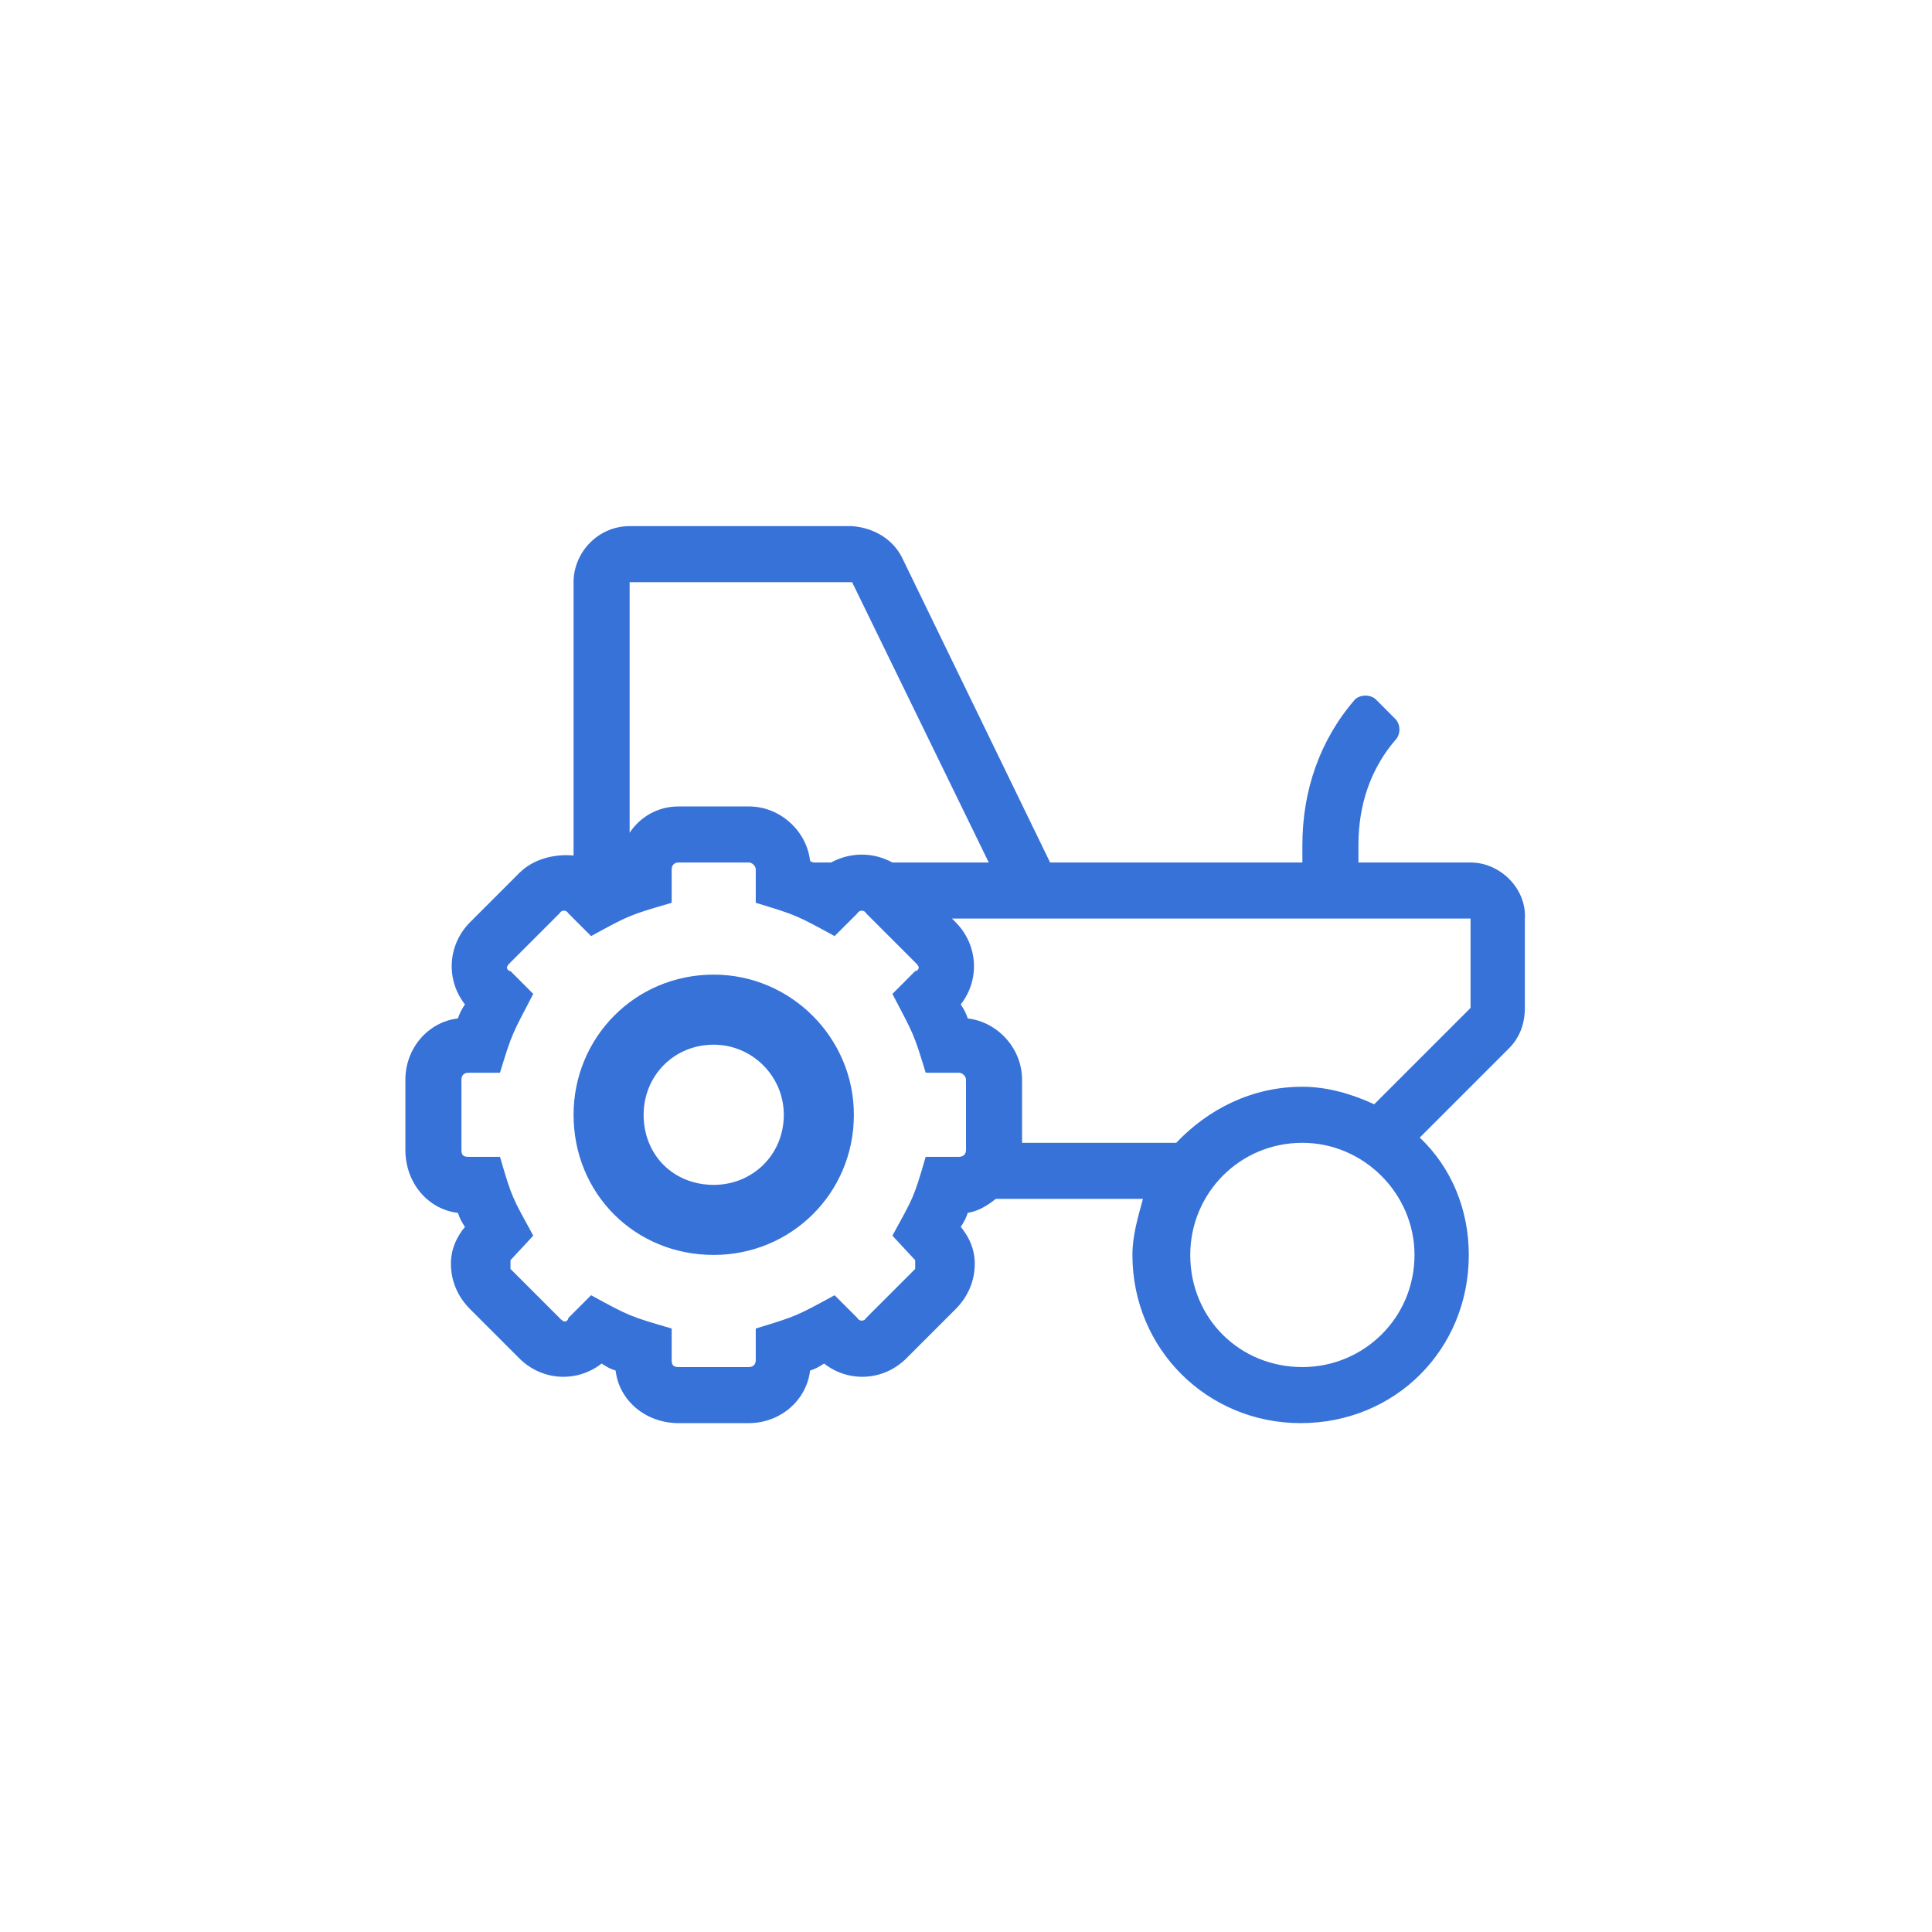 <svg width="56" height="56" viewBox="0 0 56 56" fill="none" xmlns="http://www.w3.org/2000/svg">
<rect width="56" height="56" fill="white"/>
<path d="M20.688 28.25C18.402 28.25 16.625 30.078 16.625 32.312C16.625 34.598 18.402 36.375 20.688 36.375C22.922 36.375 24.75 34.598 24.75 32.312C24.75 30.078 22.922 28.25 20.688 28.25ZM20.688 34.344C19.52 34.344 18.656 33.48 18.656 32.312C18.656 31.195 19.52 30.281 20.688 30.281C21.805 30.281 22.719 31.195 22.719 32.312C22.719 33.48 21.805 34.344 20.688 34.344ZM42.625 25H39.375V24.492C39.375 23.324 39.73 22.258 40.492 21.395C40.594 21.242 40.594 20.988 40.441 20.836L39.883 20.277C39.73 20.125 39.426 20.125 39.273 20.277C38.258 21.445 37.75 22.918 37.75 24.492V25H30.438L26.172 16.215C25.918 15.656 25.359 15.301 24.699 15.25H18.25C17.336 15.25 16.625 16.012 16.625 16.875V24.797C16.066 24.746 15.457 24.898 15.051 25.305L13.629 26.727C12.969 27.387 12.918 28.402 13.477 29.113C13.375 29.266 13.324 29.367 13.273 29.52C12.41 29.621 11.75 30.383 11.75 31.297V33.328C11.75 34.293 12.41 35.055 13.273 35.156C13.324 35.309 13.375 35.41 13.477 35.562C13.223 35.867 13.07 36.223 13.07 36.629C13.07 37.137 13.273 37.594 13.629 37.949L15.051 39.371C15.711 40.031 16.727 40.082 17.438 39.523C17.59 39.625 17.691 39.676 17.844 39.727C17.945 40.59 18.707 41.25 19.672 41.25H21.703C22.617 41.25 23.379 40.59 23.48 39.727C23.633 39.676 23.734 39.625 23.887 39.523C24.598 40.082 25.613 40.031 26.273 39.371L27.695 37.949C28.051 37.594 28.254 37.137 28.254 36.629C28.254 36.223 28.102 35.867 27.848 35.562C27.949 35.41 28 35.309 28.051 35.156C28.355 35.105 28.609 34.953 28.863 34.75H33.129C32.977 35.309 32.824 35.816 32.824 36.375C32.824 39.117 35.008 41.25 37.699 41.25C40.441 41.25 42.574 39.117 42.574 36.375C42.574 35.055 42.066 33.836 41.152 32.973L43.742 30.383C44.047 30.078 44.199 29.672 44.199 29.215V26.625C44.25 25.762 43.488 25 42.625 25ZM18.25 16.875H24.699L28.66 25H25.867C25.309 24.695 24.648 24.695 24.09 25H23.633C23.582 25 23.531 25 23.48 24.949C23.379 24.086 22.617 23.375 21.703 23.375H19.672C19.062 23.375 18.555 23.68 18.25 24.137V16.875ZM28 33.328C28 33.48 27.898 33.531 27.797 33.531H26.832C26.477 34.75 26.477 34.699 25.867 35.816L26.527 36.527V36.781L25.105 38.203C25.055 38.305 24.902 38.305 24.852 38.203L24.191 37.543C23.074 38.152 23.074 38.152 21.906 38.508V39.422C21.906 39.574 21.805 39.625 21.703 39.625H19.672C19.52 39.625 19.469 39.574 19.469 39.422V38.508C18.25 38.152 18.25 38.152 17.133 37.543L16.473 38.203C16.473 38.254 16.422 38.305 16.371 38.305C16.32 38.305 16.27 38.254 16.219 38.203L14.797 36.781V36.527L15.457 35.816C14.848 34.699 14.848 34.75 14.492 33.531H13.578C13.426 33.531 13.375 33.48 13.375 33.328V31.297C13.375 31.195 13.426 31.094 13.578 31.094H14.492C14.848 29.926 14.848 29.977 15.457 28.809L14.797 28.148C14.746 28.148 14.695 28.098 14.695 28.047C14.695 27.996 14.746 27.945 14.797 27.895L16.219 26.473C16.27 26.371 16.422 26.371 16.473 26.473L17.133 27.133C18.25 26.523 18.25 26.523 19.469 26.168V25.203C19.469 25.102 19.52 25 19.672 25H21.703C21.805 25 21.906 25.102 21.906 25.203V26.168C23.074 26.523 23.074 26.523 24.191 27.133L24.852 26.473C24.902 26.371 25.055 26.371 25.105 26.473L26.527 27.895C26.578 27.945 26.629 27.996 26.629 28.047C26.629 28.098 26.578 28.148 26.527 28.148L25.867 28.809C26.477 29.977 26.477 29.926 26.832 31.094H27.797C27.898 31.094 28 31.195 28 31.297V33.328ZM37.75 39.625C35.922 39.625 34.5 38.203 34.5 36.375C34.5 34.598 35.922 33.125 37.75 33.125C39.527 33.125 41 34.598 41 36.375C41 38.203 39.527 39.625 37.75 39.625ZM42.625 29.215L39.832 32.008C39.172 31.703 38.461 31.5 37.75 31.5C36.277 31.5 35.008 32.16 34.094 33.125H29.625V31.297C29.625 30.383 28.914 29.621 28.051 29.52C28 29.367 27.949 29.266 27.848 29.113C28.406 28.402 28.355 27.387 27.695 26.727L27.594 26.625H42.625V29.215Z" fill="#3772D9"/>
</svg>
